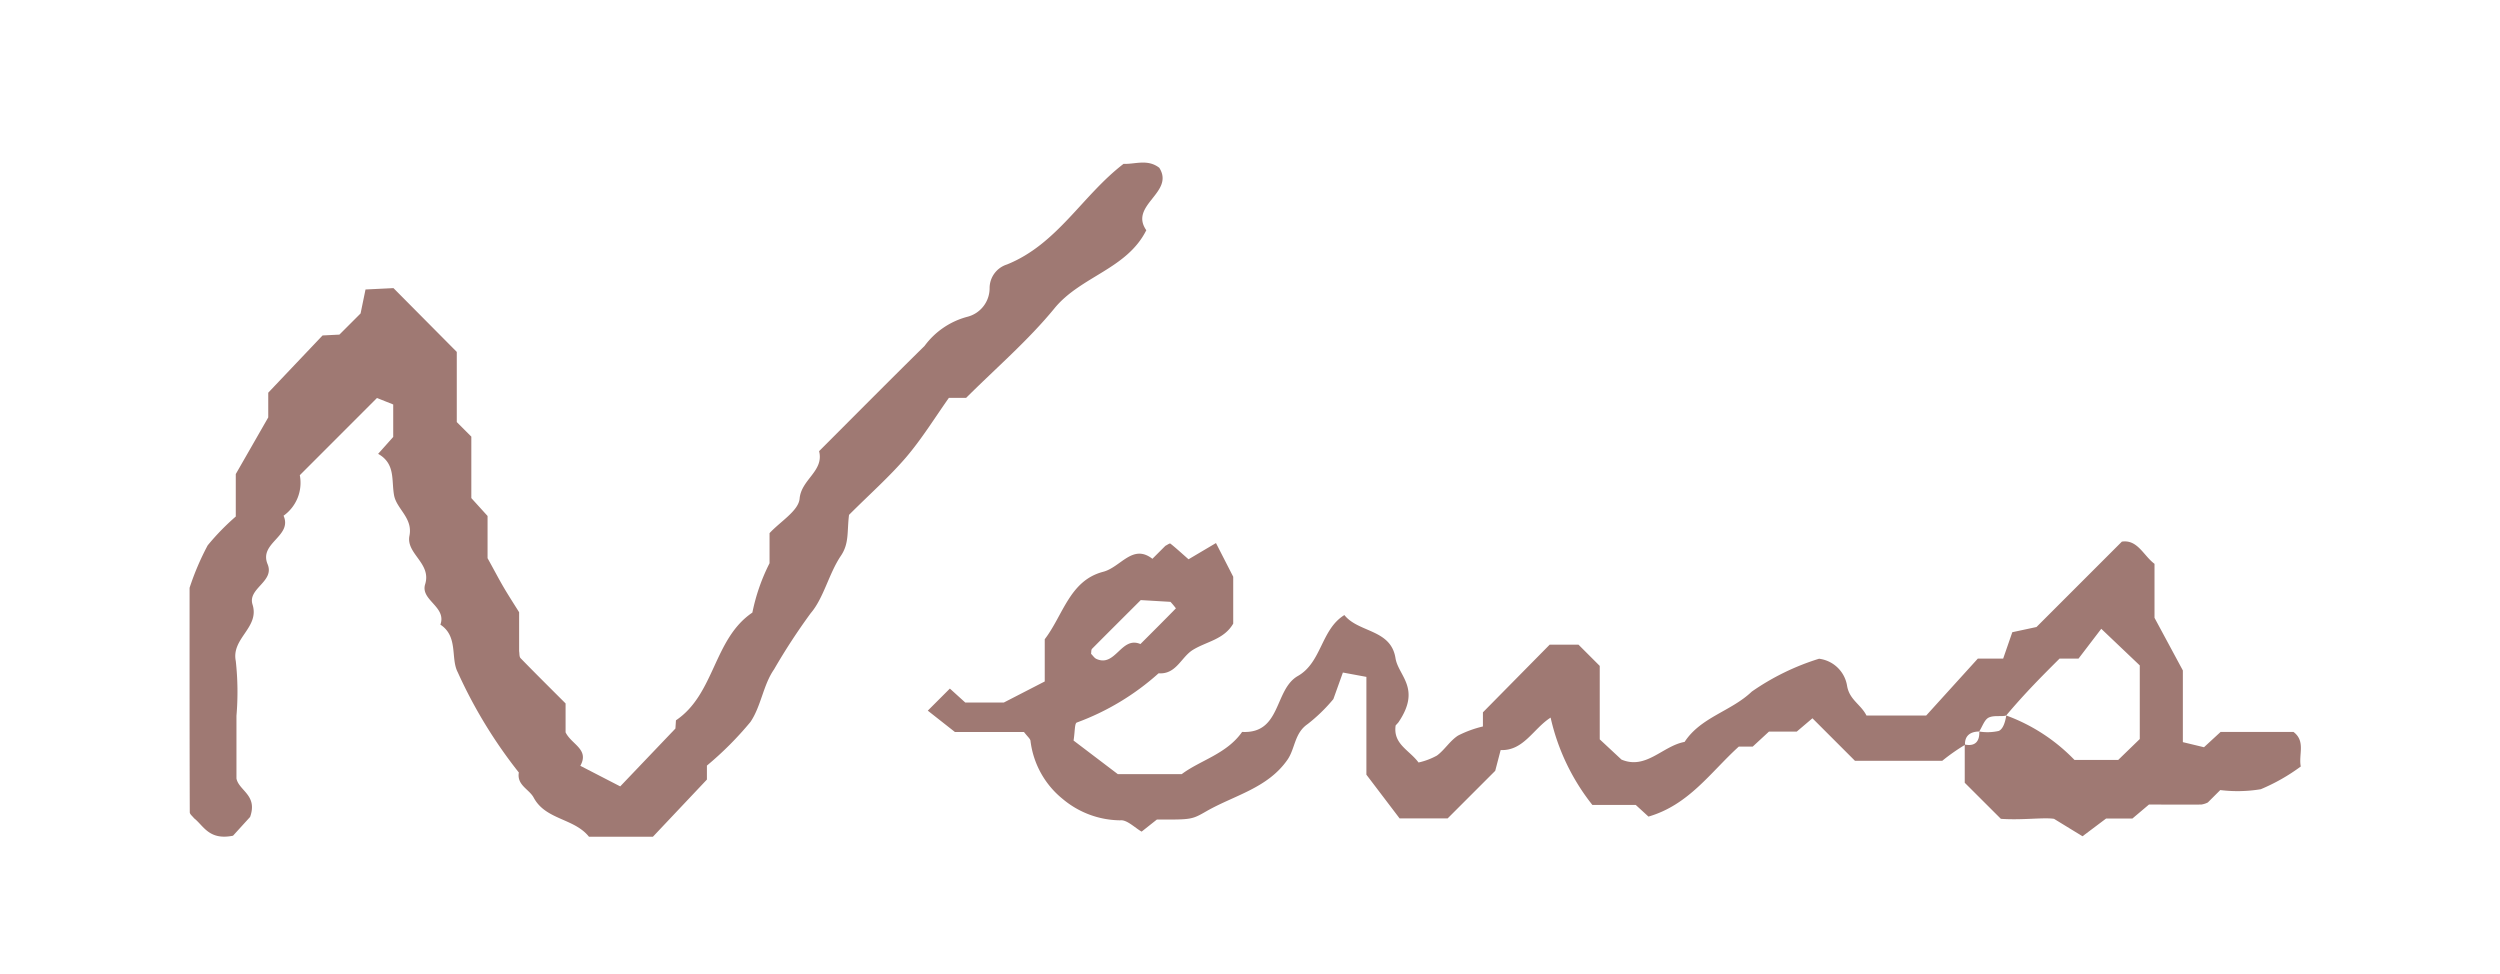 <svg xmlns="http://www.w3.org/2000/svg" width="77" height="30" viewBox="0 0 77 30">
  <g id="グループ_116" data-name="グループ 116" transform="translate(7209 286)">
    <g id="グループ_103" data-name="グループ 103" transform="translate(-7203.16 -281)">
      <path id="パス_15025" data-name="パス 15025" d="M1008.533,190.416a6.076,6.076,0,0,0-.7.491h-2.69l-1.309-1.309-.484.411h-.856l-.5.462h-.429c-.867.786-1.536,1.794-2.781,2.155l-.392-.359h-1.336a6.673,6.673,0,0,1-1.286-2.69c-.535.342-.832,1.028-1.539,1l-.167.639-1.466,1.466h-1.479l-1.023-1.347v-3.012l-.724-.134-.293.818a5.08,5.08,0,0,1-.792.769c-.411.281-.382.754-.623,1.1-.611.877-1.637,1.093-2.492,1.583-.458.263-.462.262-1.528.257l-.471.373c-.21-.119-.456-.376-.663-.348a2.79,2.79,0,0,1-1.761-.652,2.718,2.718,0,0,1-1-1.806c-.018-.064-.085-.114-.2-.263h-2.127l-.835-.657.68-.68.474.43h1.188l1.26-.649v-1.3c.572-.751.768-1.809,1.8-2.078.541-.141.906-.874,1.516-.4l.4-.4c.052-.024.132-.085.154-.068.17.134.328.281.559.483l.845-.5.531,1.038v1.443c-.284.493-.83.552-1.248.813-.359.225-.508.757-1.051.718a7.787,7.787,0,0,1-2.518,1.516c-.07.027-.055.265-.1.555l1.362,1.034h1.97c.567-.427,1.384-.62,1.859-1.3,1.212.065.984-1.306,1.718-1.723s.713-1.435,1.432-1.876c.435.547,1.432.43,1.574,1.326.088.552.806.931.087,1.983.2-.219.052-.056-.082.09-.085.576.42.756.705,1.142a2.117,2.117,0,0,0,.567-.214c.239-.176.4-.455.651-.616a3.409,3.409,0,0,1,.765-.28v-.435l2.057-2.085h.886l.655.655v2.262l.669.623c.759.321,1.268-.421,1.945-.544.5-.765,1.432-.94,2.072-1.552a7.515,7.515,0,0,1,2.069-1.01,1,1,0,0,1,.861.821c.068.444.424.579.6.929h1.838l1.592-1.755h.78l.281-.812.745-.16,2.63-2.63c.485-.071.666.432,1.005.684v1.663l.873,1.621v2.208l.651.157.511-.471h2.246c.38.287.151.695.224,1.064a5.9,5.9,0,0,1-1.232.7,4.369,4.369,0,0,1-1.248.026l-.383.382a.653.653,0,0,1-.2.064c-.525.006-1.048,0-1.613,0l-.509.43h-.81l-.728.547-.877-.537c-.321-.05-.985.046-1.637,0l-1.113-1.111c0-.376,0-.75,0-1.178.31.065.461-.085.448-.4a1.574,1.574,0,0,0,.6-.018c.137-.061.2-.281.231-.476a5.587,5.587,0,0,1,2.1,1.368h1.349l.663-.643v-2.267l-1.186-1.128-.7.917h-.584c-.529.528-1.054,1.051-1.645,1.753-.135.044-.363-.014-.532.062-.137.061-.2.281-.3.432C1008.671,190.008,1008.521,190.159,1008.533,190.416Zm-25.387-4.458c-.556.555-1.028,1.025-1.5,1.5-.03.032-.021.1-.03.155.053.052.1.125.158.154.594.277.769-.712,1.362-.455.366-.366.733-.731,1.093-1.1a2.549,2.549,0,0,0-.167-.2Z" transform="translate(-953.851 -172.475)" fill="#9f7973"/>
      <path id="パス_15026" data-name="パス 15026" d="M983.31,187.332c-.065.523.01.877-.253,1.264-.368.546-.528,1.3-.926,1.763A19.157,19.157,0,0,0,981,192.092c-.333.477-.4,1.142-.727,1.619a10.2,10.2,0,0,1-1.34,1.343v.43l-1.663,1.761H975.3c-.456-.572-1.33-.515-1.7-1.2-.139-.265-.526-.384-.46-.778a14.761,14.761,0,0,1-1.882-3.089c-.225-.428.023-1.1-.534-1.465.2-.555-.624-.753-.469-1.245.2-.649-.595-.938-.484-1.491s-.4-.825-.475-1.255c-.082-.462.047-.969-.49-1.269l.465-.521v-1l-.5-.2-2.377,2.378a1.244,1.244,0,0,1-.5,1.248c.279.639-.766.832-.492,1.493.225.537-.621.743-.464,1.242.224.712-.658,1.036-.516,1.74a8.689,8.689,0,0,1,.021,1.688v1.931c.075.377.661.51.42,1.184l-.526.578c-.74.149-.905-.306-1.2-.538-.046-.062-.132-.122-.132-.185-.008-2.411-.006-4.821-.006-6.912a8.2,8.2,0,0,1,.557-1.307,7.351,7.351,0,0,1,.866-.889v-1.308l1-1.745v-.761l1.673-1.763.519-.026.652-.652.152-.738.861-.042,1.95,1.965v2.161l.448.448v1.893l.5.551v1.3c.2.359.338.627.49.887s.317.513.482.778v1.2c.014.075,0,.173.049.219.449.462.907.915,1.382,1.39v.89c.182.376.739.521.454,1.031l1.229.634,1.7-1.782c-.006.088.005-.069.016-.253,1.2-.807,1.155-2.509,2.354-3.318a5.971,5.971,0,0,1,.529-1.521v-.926c.335-.361.893-.689.926-1.063.052-.595.756-.846.6-1.462,1.081-1.081,2.158-2.168,3.248-3.241a2.4,2.4,0,0,1,1.326-.9.908.908,0,0,0,.678-.882.763.763,0,0,1,.534-.727c1.552-.624,2.318-2.124,3.592-3.1.337.02.738-.16,1.1.122.485.763-.941,1.148-.4,1.923-.6,1.2-2.021,1.418-2.829,2.406s-1.8,1.839-2.72,2.757h-.531c-.425.6-.828,1.255-1.32,1.833C984.548,186.164,983.941,186.7,983.31,187.332Z" transform="translate(-963 -176.474)" fill="#9f7973"/>
    </g>
    <rect id="長方形_21" data-name="長方形 21" width="77" height="30" transform="translate(-7209 -286)" fill="none"/>
  </g>
</svg>
